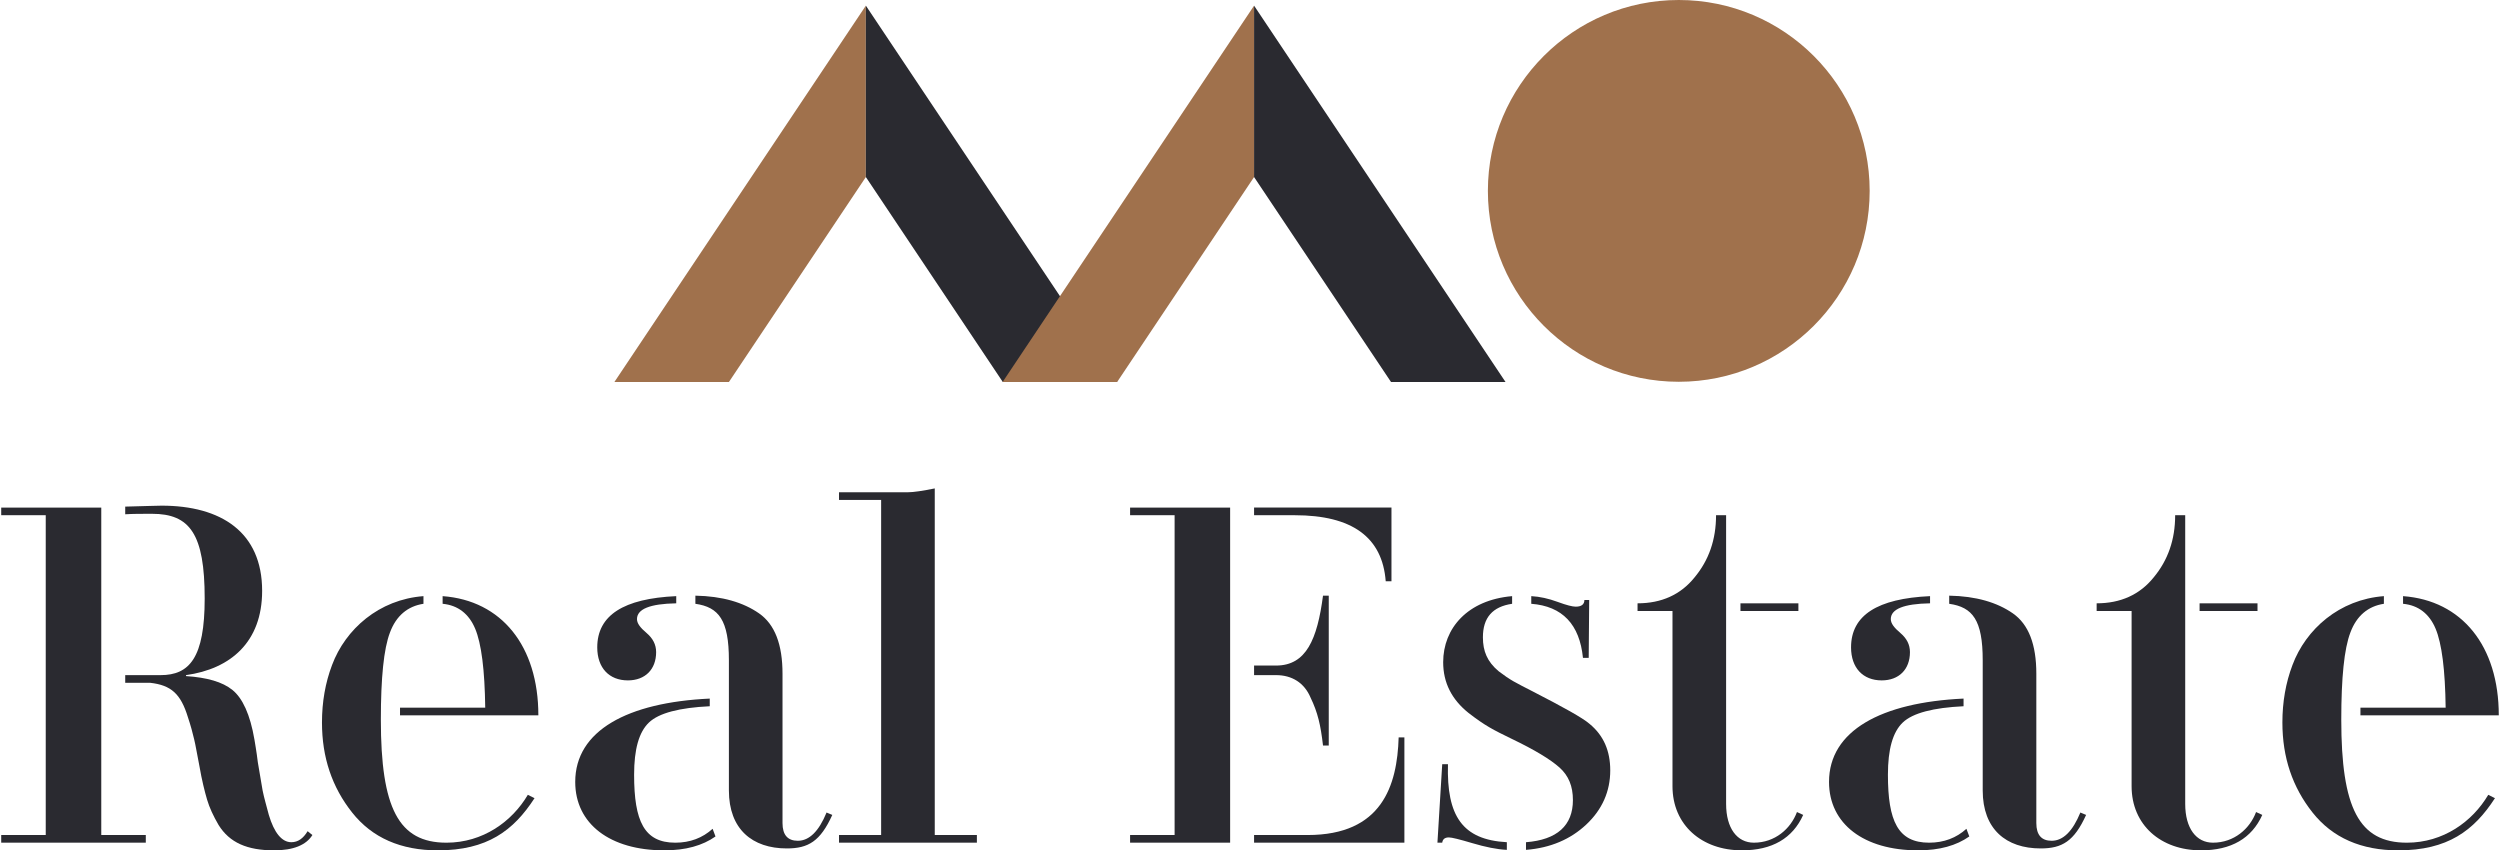 <svg xmlns="http://www.w3.org/2000/svg" id="a" data-name="Layer 1" width="147px" height="50px" viewBox="0 0 245.087 83.444"><path d="M12.168,67.002h2.443c2.067.235,3.006,1.08,3.711,3.382.282.846.47,1.551.611,2.161.141.564.282,1.457.517,2.631.234,1.363.516,2.49.751,3.289.235.798.611,1.597,1.128,2.49,1.08,1.738,2.818,2.489,5.449,2.489,1.879,0,3.148-.516,3.758-1.503l-.469-.376c-.423.705-.94,1.081-1.598,1.081-.939,0-1.691-.94-2.208-2.678-.234-.893-.469-1.691-.61-2.396l-.47-2.772c-.141-1.174-.282-1.879-.329-2.208-.423-2.489-1.174-4.087-2.161-4.885-.987-.799-2.49-1.222-4.557-1.363v-.094c4.369-.61,7.47-3.241,7.47-8.268,0-5.778-4.04-8.362-9.866-8.362-.423,0-1.644.047-3.57.094v.752c.751-.047,1.644-.047,2.631-.047,3.711,0,5.167,1.973,5.167,8.315,0,5.825-1.503,7.516-4.322,7.516h-3.476v.752h0ZM14.188,82.693v-.752h-4.369v-32.133H0v.751h4.369v31.382H0v.752h14.188Z" fill="#2a2a30"></path><path d="M43.69,82.693c-4.697,0-6.436-3.383-6.436-12.074,0-4.087.282-6.953.893-8.55.611-1.644,1.738-2.584,3.288-2.819v-.751c-4.369.329-7.657,3.241-8.972,6.765-.658,1.738-.987,3.617-.987,5.637,0,3.43.987,6.342,2.96,8.832,1.973,2.49,4.791,3.711,8.409,3.711,4.839,0,7.422-1.926,9.489-5.12l-.657-.329c-1.551,2.631-4.416,4.698-7.987,4.698h0ZM39.134,69.445v.751h13.576c0-6.811-3.617-11.274-9.395-11.697v.751c1.503.141,2.583.987,3.194,2.443.611,1.457.94,4.041.987,7.752h-8.362Z" fill="#2a2a30"></path><path d="M71.408,77.572c0,3.805,2.302,5.685,5.684,5.685,2.114,0,3.289-.705,4.463-3.289l-.564-.235c-.751,1.832-1.691,2.772-2.818,2.772-.987,0-1.504-.564-1.504-1.738v-14.658c0-2.865-.751-4.838-2.302-5.919-1.55-1.08-3.617-1.691-6.248-1.738v.798c2.302.329,3.289,1.598,3.289,5.544v12.778h0ZM66.24,58.499c-5.168.235-7.751,1.879-7.751,5.027,0,2.02,1.174,3.241,3.006,3.241,1.692,0,2.772-1.08,2.772-2.772,0-.751-.329-1.362-.94-1.879-.61-.517-.939-.939-.939-1.362,0-.987,1.268-1.504,3.852-1.55v-.705h0ZM69.81,81.33c-.986.893-2.207,1.363-3.664,1.363-3.053,0-4.04-2.114-4.04-6.671,0-2.49.47-4.181,1.456-5.121.987-.939,3.007-1.456,5.967-1.597v-.752c-8.081.376-13.201,3.148-13.201,8.175,0,4.134,3.429,6.717,8.738,6.717,2.114,0,3.758-.469,5.026-1.362l-.282-.752h0Z" fill="#2a2a30"></path><path d="M86.347,49.056v32.885h-4.134v.752h13.53v-.752h-4.134v-34.012c-1.175.235-2.068.376-2.631.376h-6.765v.751h4.134Z" fill="#2a2a30"></path><path d="M120.594,82.693v-32.885h-9.818v.751h4.369v31.382h-4.369v.752h9.818ZM122.943,50.559h3.993c5.638,0,8.597,2.161,8.926,6.484h.564v-7.235h-13.483v.751h0ZM122.943,66.25h2.161c1.551,0,2.772.752,3.383,2.208.704,1.457.986,2.678,1.221,4.698h.564v-14.704h-.564c-.564,4.275-1.644,6.859-4.604,6.859h-2.161v.939h0ZM137.694,82.693v-10.335h-.563c-.141,4.744-1.645,9.583-8.926,9.583h-5.262v.752h14.751Z" fill="#2a2a30"></path><path d="M149.627,83.397c2.396-.187,4.369-1.033,5.919-2.489,1.551-1.457,2.349-3.242,2.349-5.309,0-1.926-.657-3.429-2.02-4.557-.705-.611-2.584-1.644-5.59-3.194-1.738-.893-2.161-1.081-3.336-1.974-1.127-.939-1.55-1.973-1.55-3.335,0-1.926.94-3.007,2.866-3.289v-.751c-4.369.376-6.765,3.147-6.765,6.483,0,2.02.845,3.664,2.49,4.98,1.644,1.268,2.396,1.644,4.228,2.536,2.255,1.081,3.805,2.021,4.698,2.819.892.799,1.315,1.832,1.315,3.195,0,2.49-1.55,3.899-4.604,4.134v.751h0ZM150.144,59.25c3.053.235,4.745,2.021,5.073,5.309h.564l.047-5.684h-.47c0,.422-.281.657-.845.657-.329,0-.893-.141-1.785-.469-.893-.329-1.739-.517-2.584-.564v.751h0ZM147.748,82.646c-4.369-.235-5.919-2.584-5.778-7.658h-.564l-.47,7.705h.47c.047-.329.235-.517.657-.517.282,0,1.034.188,2.302.564,1.269.376,2.396.61,3.383.657v-.751h0Z" fill="#2a2a30"></path><path d="M169.264,50.559h-.987c0,2.396-.704,4.416-2.114,6.108-1.362,1.691-3.241,2.537-5.59,2.537v.751h3.429v17.194c0,3.806,2.866,6.295,6.812,6.295,2.96,0,4.98-1.174,6.014-3.476l-.611-.282c-.611,1.644-2.161,3.007-4.228,3.007-1.644,0-2.725-1.41-2.725-3.805v-28.329h0ZM170.673,59.955h5.685v-.751h-5.685v.751h0Z" fill="#2a2a30"></path><path d="M194.445,77.572c0,3.805,2.301,5.685,5.684,5.685,2.114,0,3.288-.705,4.463-3.289l-.564-.235c-.751,1.832-1.691,2.772-2.819,2.772-.986,0-1.503-.564-1.503-1.738v-14.658c0-2.865-.752-4.838-2.302-5.919-1.55-1.08-3.617-1.691-6.248-1.738v.798c2.302.329,3.289,1.598,3.289,5.544v12.778h0ZM189.277,58.499c-5.168.235-7.752,1.879-7.752,5.027,0,2.02,1.175,3.241,3.007,3.241,1.691,0,2.772-1.08,2.772-2.772,0-.751-.329-1.362-.94-1.879-.61-.517-.939-.939-.939-1.362,0-.987,1.268-1.504,3.852-1.55v-.705h0ZM192.847,81.33c-.986.893-2.208,1.363-3.664,1.363-3.054,0-4.04-2.114-4.04-6.671,0-2.49.47-4.181,1.456-5.121.987-.939,3.007-1.456,5.966-1.597v-.752c-8.08.376-13.201,3.148-13.201,8.175,0,4.134,3.43,6.717,8.738,6.717,2.114,0,3.759-.469,5.027-1.362l-.282-.752h0Z" fill="#2a2a30"></path><path d="M214.316,50.559h-.986c0,2.396-.705,4.416-2.114,6.108-1.362,1.691-3.242,2.537-5.591,2.537v.751h3.43v17.194c0,3.806,2.866,6.295,6.812,6.295,2.959,0,4.979-1.174,6.013-3.476l-.611-.282c-.61,1.644-2.161,3.007-4.228,3.007-1.644,0-2.725-1.41-2.725-3.805v-28.329h0ZM215.726,59.955h5.684v-.751h-5.684v.751h0Z" fill="#2a2a30"></path><path d="M236.068,82.693c-4.698,0-6.437-3.383-6.437-12.074,0-4.087.282-6.953.893-8.55.611-1.644,1.738-2.584,3.289-2.819v-.751c-4.369.329-7.658,3.241-8.973,6.765-.658,1.738-.987,3.617-.987,5.637,0,3.43.987,6.342,2.96,8.832,1.973,2.49,4.792,3.711,8.409,3.711,4.839,0,7.423-1.926,9.49-5.12l-.658-.329c-1.55,2.631-4.416,4.698-7.986,4.698h0ZM231.511,69.445v.751h13.576c0-6.811-3.617-11.274-9.395-11.697v.751c1.503.141,2.584.987,3.194,2.443.611,1.457.94,4.041.987,7.752h-8.362Z" fill="#2a2a30"></path><polygon points="60.171 37.486 71.409 37.486 84.847 17.373 84.847 .555 60.171 37.486 60.171 37.486" fill="#a0714c"></polygon><polygon points="109.524 37.486 90.466 8.964 84.848 .555 84.848 17.373 98.286 37.486 109.524 37.486 109.524 37.486" fill="#2a2a30"></polygon><polygon points="98.267 37.486 109.504 37.486 122.943 17.373 122.943 17.373 122.943 .555 98.267 37.486 98.267 37.486" fill="#a0714c"></polygon><polygon points="147.619 37.486 128.562 8.964 122.943 .555 122.943 17.373 136.382 37.486 147.619 37.486 147.619 37.486" fill="#2a2a30"></polygon><path d="M164.619,0c10.339,0,18.732,8.393,18.732,18.732s-8.393,18.732-18.732,18.732-18.732-8.394-18.732-18.732S154.281,0,164.619,0h0Z" fill="#a0714c" fill-rule="evenodd"></path></svg>